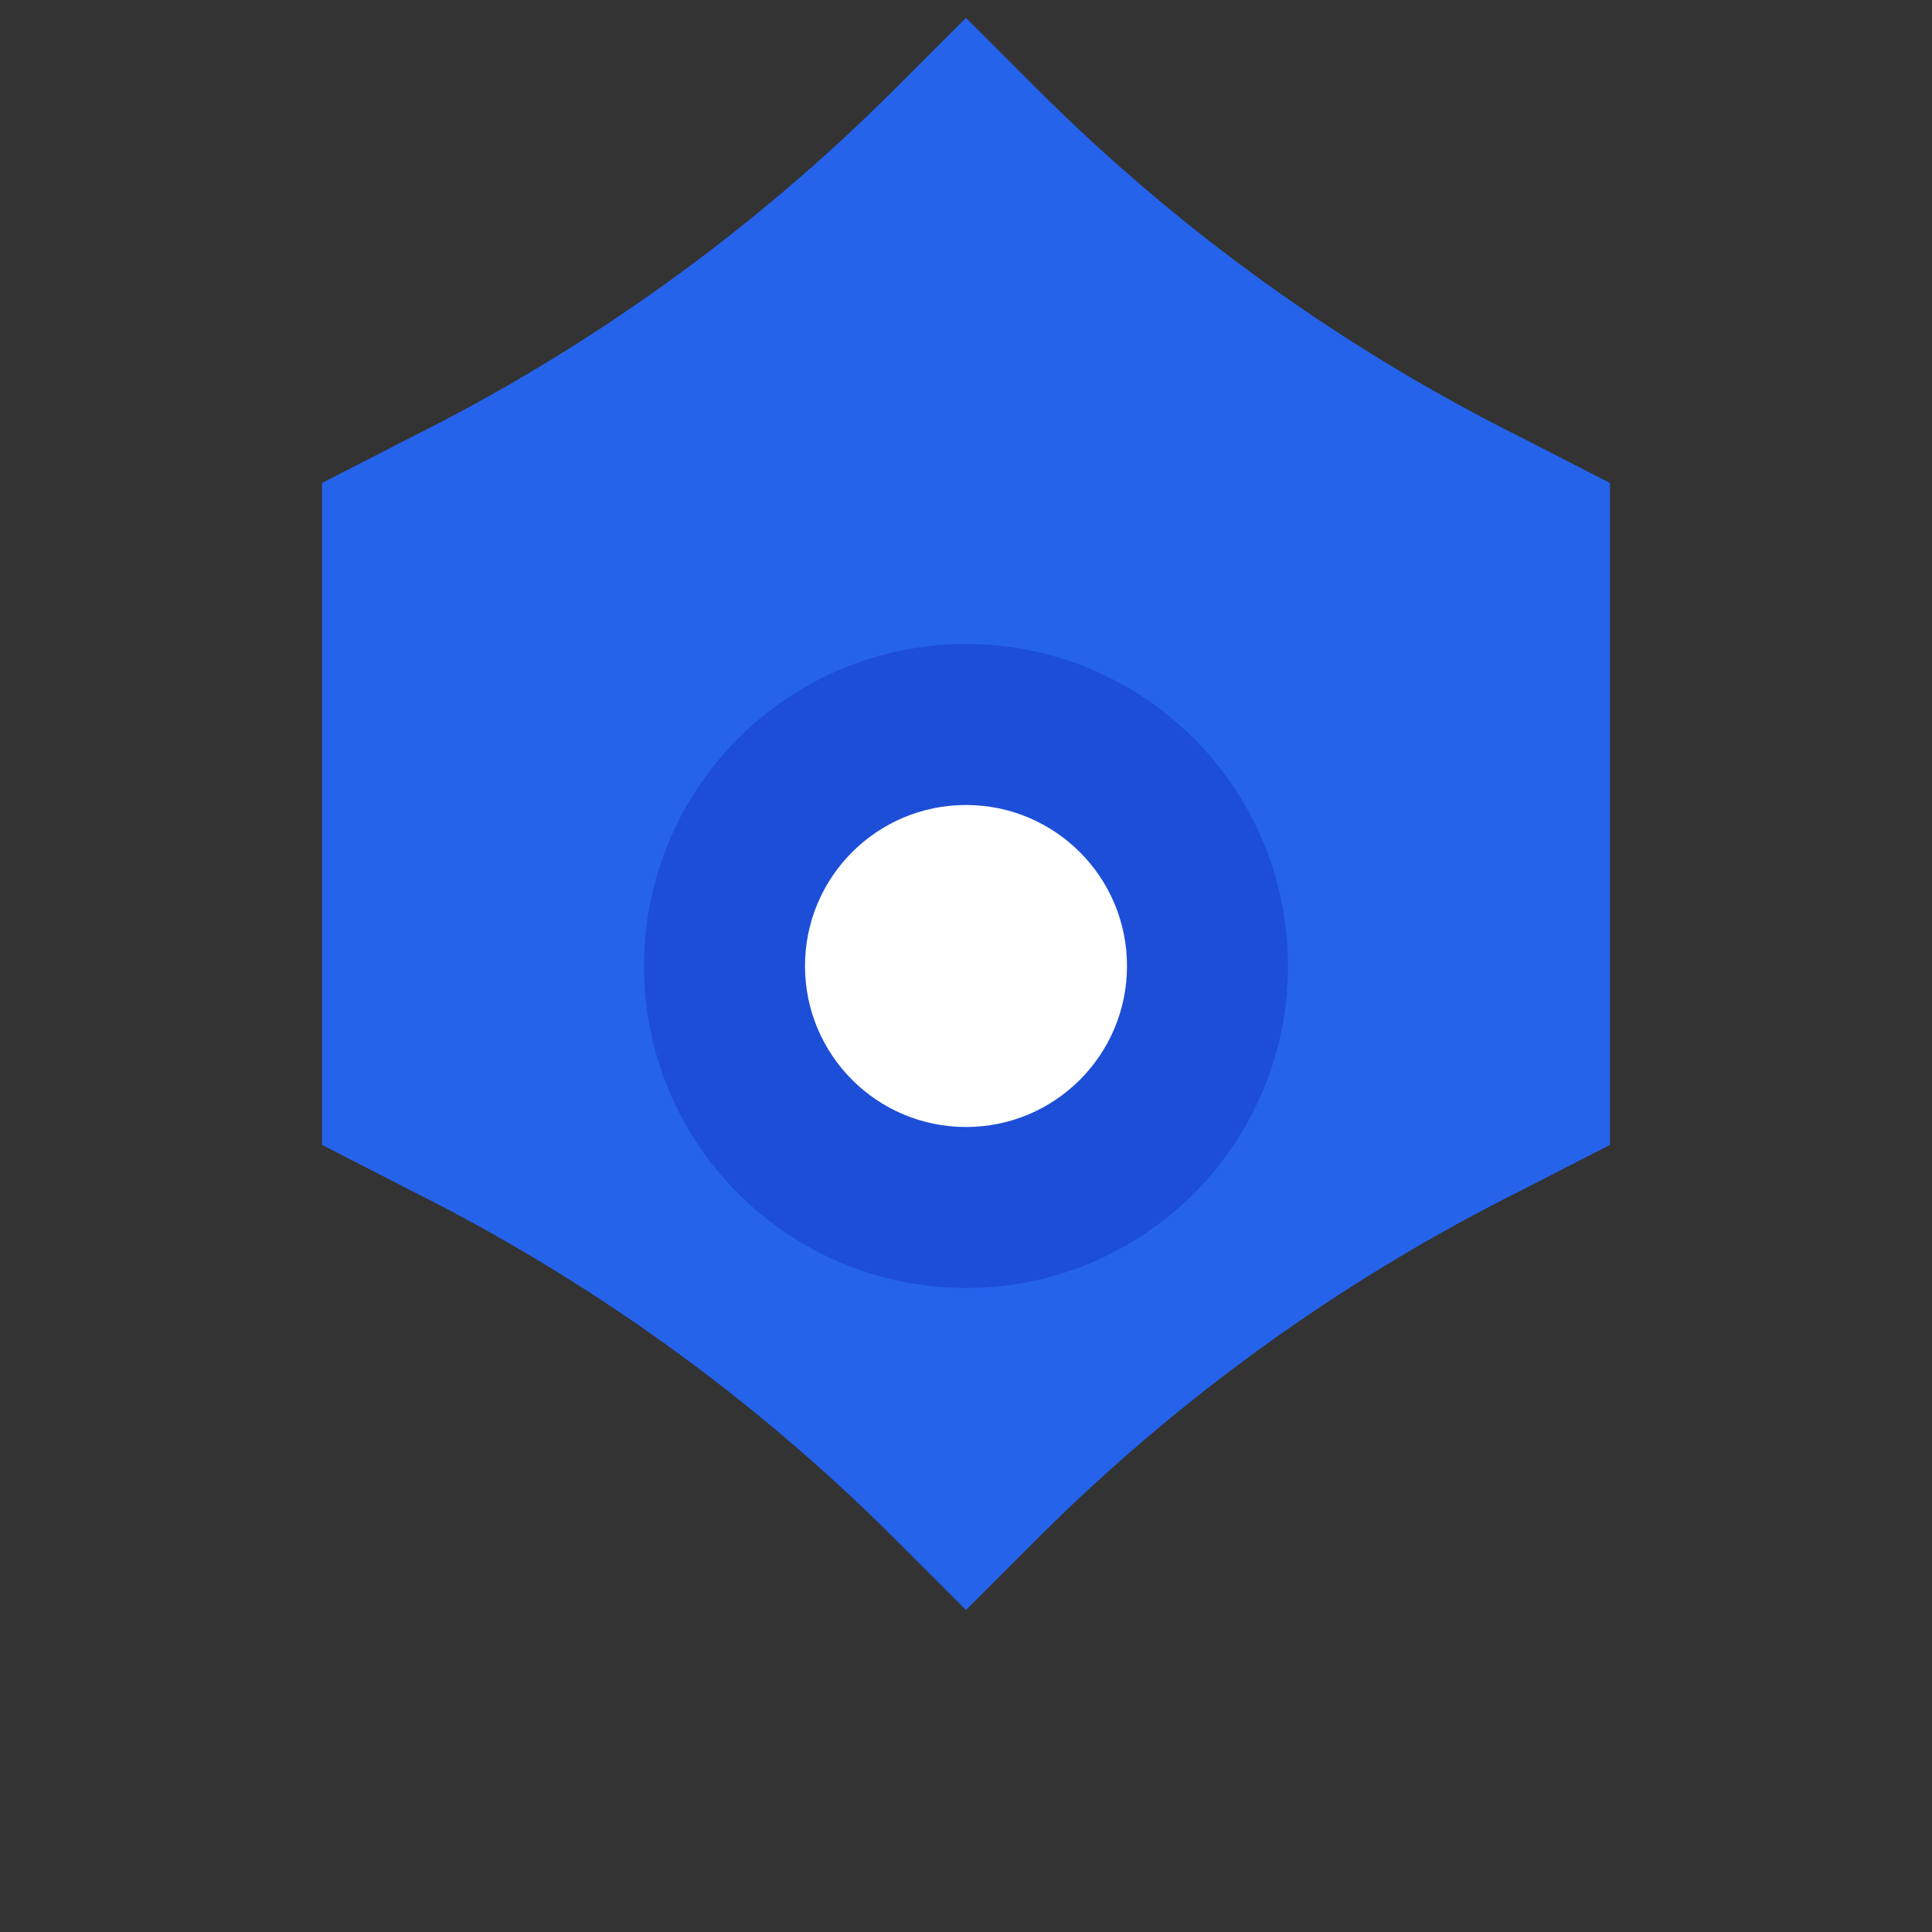 <?xml version="1.0" encoding="UTF-8"?>
<svg width="24" height="24" viewBox="0 0 24 24" fill="none" xmlns="http://www.w3.org/2000/svg">
  <rect x="0" y="0" width="24" height="24" fill="#333333" stroke="none"/>
  <path d="M12 20L12.877 19.123C14.651 17.349 16.693 15.886 18.917 14.778L20 14.222V6L18.917 5.444C16.693 4.337 14.651 2.873 12.877 1.099L12 0.222L11.123 1.099C9.349 2.873 7.307 4.337 5.083 5.444L4 6V14.222L5.083 14.778C7.307 15.886 9.349 17.349 11.123 19.123L12 20Z" fill="#2563EB"/>
  <path d="M12 16C14.209 16 16 14.209 16 12C16 9.791 14.209 8 12 8C9.791 8 8 9.791 8 12C8 14.209 9.791 16 12 16Z" fill="#1D4ED8"/>
  <path d="M12 14C13.105 14 14 13.105 14 12C14 10.895 13.105 10 12 10C10.895 10 10 10.895 10 12C10 13.105 10.895 14 12 14Z" fill="#FFFFFF"/>
</svg>
